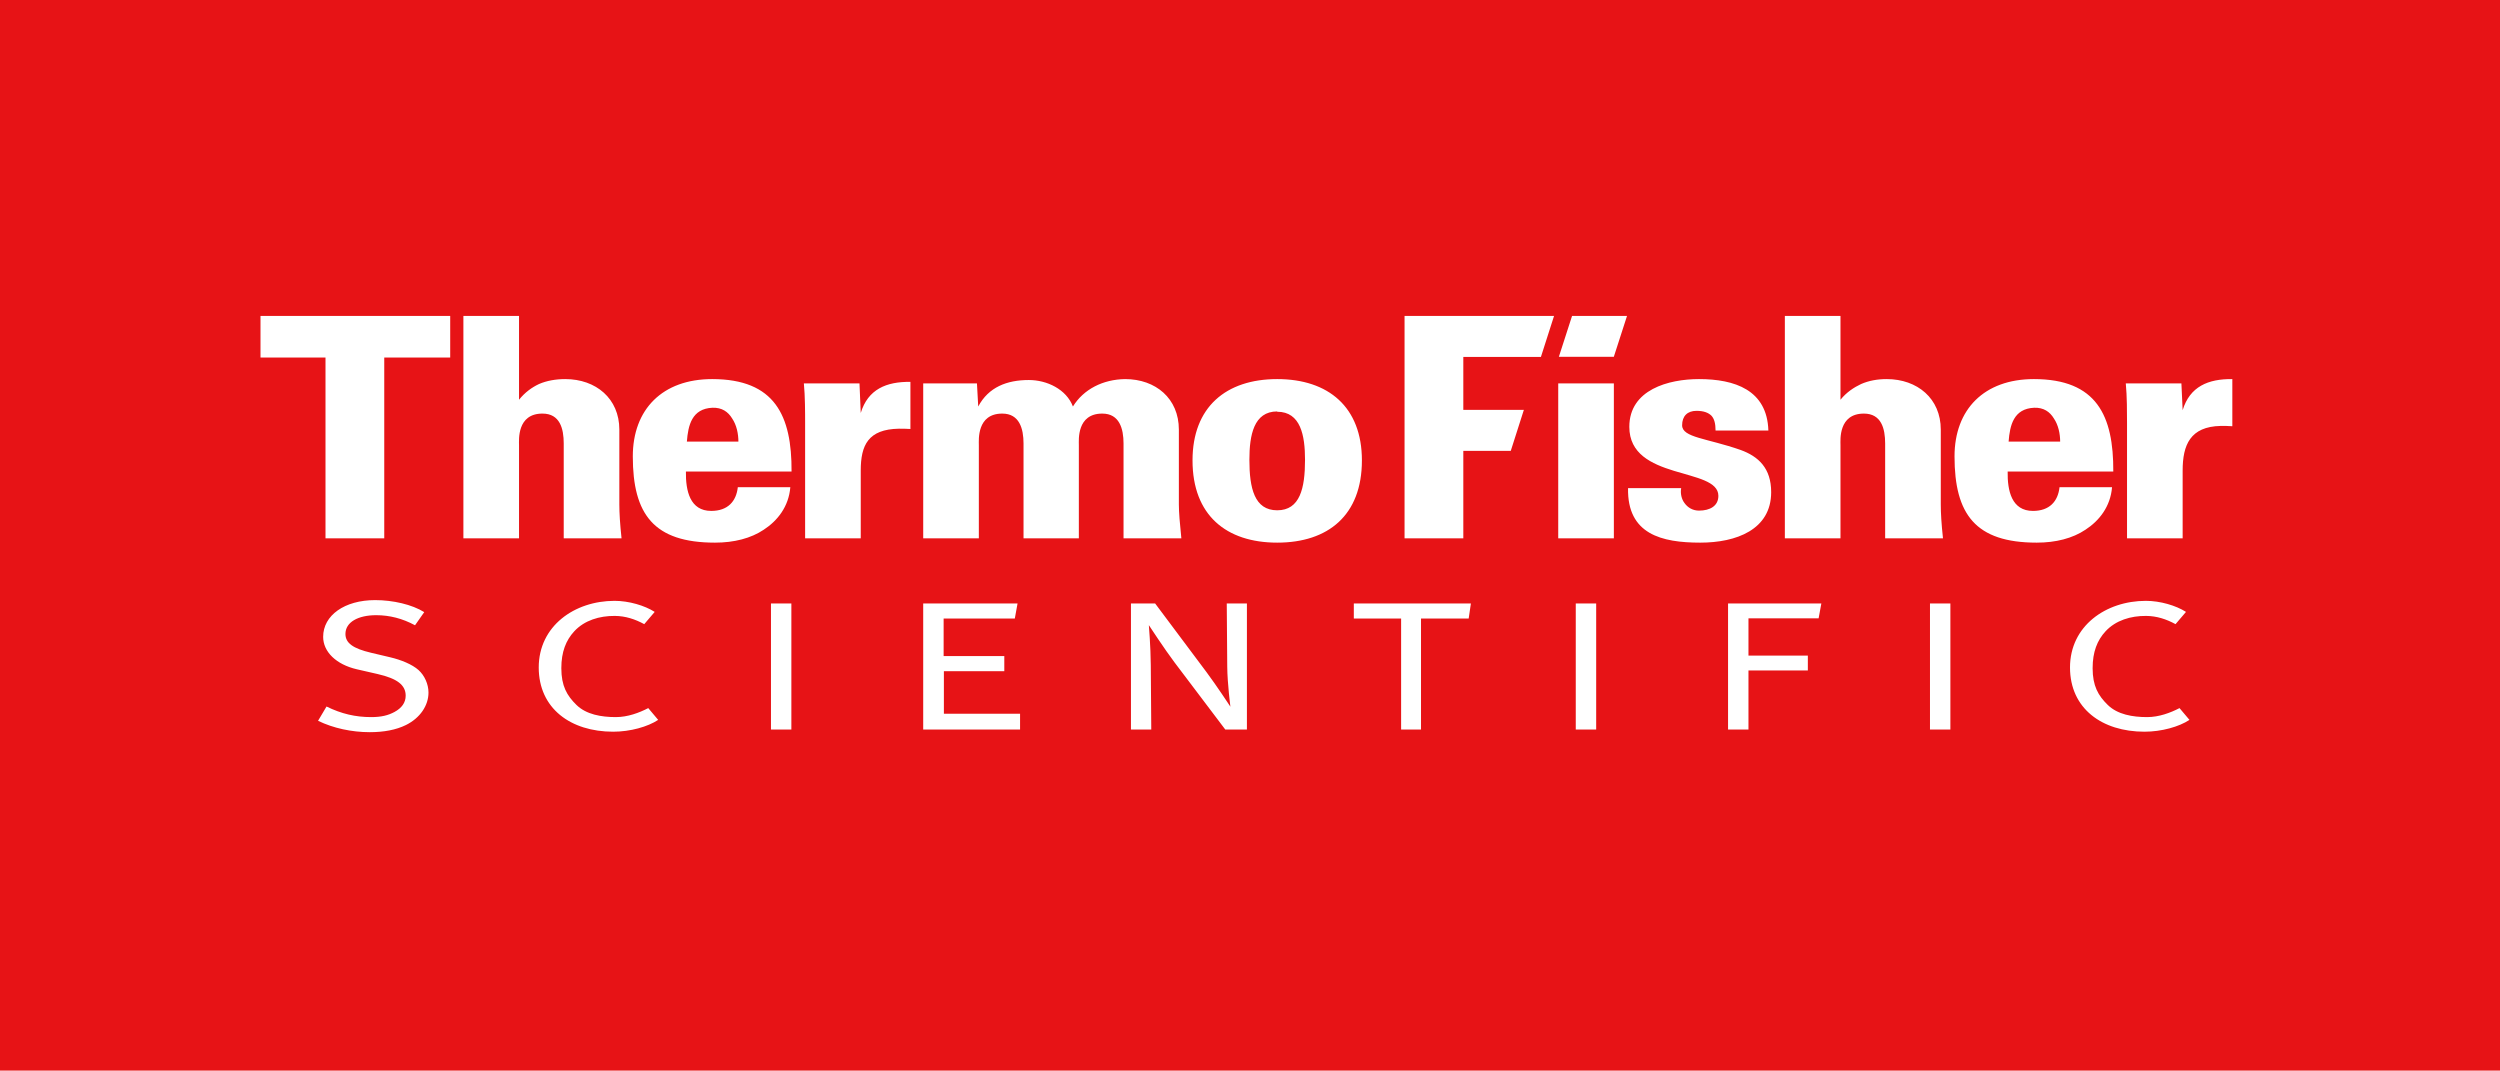 <?xml version="1.0" encoding="UTF-8"?><svg xmlns="http://www.w3.org/2000/svg" viewBox="0 0 153.559 65.76"><g id="_圖層_2"><rect x="-21.312" y="-23.964" width="208.836" height="135.012" fill="#e71316"/></g><g id="Layer_1"><path d="m45.356,27.126h-3.166c.076-1.003.307-2.025,1.573-2.081.577-.019.96.246,1.21.662.269.397.383.927.383,1.437v-.018Zm3.264,1.835c.02-3.424-1.018-5.676-4.876-5.676-3.052,0-4.875,1.854-4.875,4.749,0,3.556,1.286,5.297,5.049,5.297,1.17,0,2.207-.265,2.994-.794.844-.549,1.536-1.419,1.632-2.611h-3.225c-.096.87-.615,1.456-1.633,1.456-1.305,0-1.573-1.229-1.555-2.421h6.489Zm-10.443,4.105c-.096-.907-.135-1.551-.135-2.081v-4.597c0-1.911-1.44-3.103-3.321-3.103-.576,0-1.132.095-1.613.303-.441.208-.863.511-1.228.965v-5.147h-3.417v13.66h3.417v-5.732c0-.303-.134-1.93,1.44-1.93,1.075,0,1.306.928,1.306,1.835v5.827h3.551Zm40.274-7.775c1.44,0,1.708,1.456,1.708,2.951,0,1.741-.306,3.102-1.708,3.102s-1.709-1.361-1.709-3.102c0-1.513.269-2.97,1.709-2.97v.019Zm0-2.006c-3.149,0-5.202,1.722-5.202,4.995,0,3.368,2.073,5.051,5.202,5.051s5.202-1.683,5.202-5.051c0-3.273-2.054-4.995-5.202-4.995m-22.53,3.065v-2.894c-1.477-.02-2.609.454-3.051,1.91l-.077-1.817h-3.417c.077.777.077,1.817.077,2.441v7.076h3.417v-4.163c0-1.569.461-2.534,2.342-2.571.23,0,.461,0,.709.018m16.642,6.716c-.095-.907-.153-1.607-.153-2.081v-4.597c0-1.911-1.421-3.103-3.301-3.103-1.364.019-2.554.625-3.206,1.684-.404-1.059-1.595-1.627-2.708-1.627-1.344,0-2.476.435-3.109,1.627l-.078-1.42h-3.301v9.517h3.417v-5.732c0-.303-.133-1.93,1.439-1.93,1.056,0,1.306.928,1.306,1.835v5.827h3.398v-5.732c0-.303-.135-1.93,1.439-1.93,1.056,0,1.306.928,1.306,1.835v5.827h3.551Zm-44.91-11.105v-2.555h-11.652v2.555h3.992v11.105h3.609v-11.105h4.051Z" fill="#fff"/><path d="m99.127,21.916l.811-2.512h-3.376l-.811,2.512h3.376Zm-4.478.007l.806-2.516h-9.182v13.659h3.609v-5.372h2.915l.804-2.517h-3.719v-3.254h4.767Zm4.48,1.626h-3.417v9.517h3.417v-9.517Zm27.414,3.577h-3.167c.076-1.003.306-2.025,1.573-2.081.576-.019.96.246,1.21.662.269.397.384.927.384,1.437v-.018Zm3.263,1.835c.02-3.424-1.017-5.676-4.875-5.676-3.053,0-4.877,1.854-4.877,4.749,0,3.556,1.286,5.297,5.049,5.297,1.171,0,2.207-.265,2.994-.794.845-.549,1.536-1.419,1.632-2.611h-3.225c-.096.87-.614,1.456-1.633,1.456-1.304,0-1.573-1.229-1.553-2.421h6.488Zm-21.014,1.268c0-1.476-.786-2.195-1.88-2.592-2.054-.719-3.59-.757-3.59-1.514,0-.568.327-.888.884-.888.44,0,.728.112.92.302.174.189.25.492.25.907h3.244c-.076-2.496-2.073-3.159-4.262-3.159-1.862,0-4.279.644-4.279,2.933,0,3.329,5.47,2.459,5.47,4.238,0,.624-.518.908-1.191.908-.383,0-.691-.189-.882-.455-.193-.245-.27-.605-.212-.926h-3.263c-.057,2.838,2.073,3.348,4.434,3.348,2.208,0,4.357-.794,4.357-3.102m10.553,2.837c-.097-.907-.135-1.551-.135-2.081v-4.597c0-1.911-1.44-3.103-3.32-3.103-.578,0-1.096.095-1.575.303-.442.208-.903.511-1.266.965v-5.146h-3.417v13.659h3.417v-5.732c0-.303-.135-1.93,1.439-1.93,1.074,0,1.305.928,1.305,1.835v5.827h3.552Zm17.773-6.886v-2.895c-1.477-.019-2.611.454-3.052,1.911l-.076-1.647h-3.416c.076.777.076,1.817.076,2.442v7.075h3.416v-4.162c0-1.57.462-2.705,2.344-2.743.228,0,.458,0,.708.019" fill="#fff"/><path d="m37.666,44.944c-2.617,0-4.575-1.431-4.575-3.946,0-2.545,2.197-4.092,4.657-4.092.88,0,1.847.285,2.466.679l-.642.753c-.554-.303-1.153-.502-1.807-.506-.94-.008-1.867.269-2.492.945-.51.551-.794,1.265-.794,2.265,0,1.088.339,1.682.932,2.26.6.585,1.518.745,2.419.745.719,0,1.431-.263,1.988-.553l.609.724c-.636.423-1.718.726-2.761.726m19.04-.133v-7.743h5.795l-.168.925h-4.372v2.307h3.727v.926h-3.711v2.615h4.679v.97h-5.95Zm55-6.832h-4.309v2.291h3.647v.912h-3.647v3.629h-1.254v-7.743h5.73l-.167.911Zm-14.917-.911h1.254v7.743h-1.254v-7.743Zm-21.528,7.743l-3.121-4.129c-.585-.775-1.574-2.284-1.574-2.284,0,0,.111,1.308.119,2.453l.03,3.96h-1.248v-7.743h1.486l3.155,4.217c.614.821,1.468,2.123,1.468,2.123,0,0-.186-1.428-.194-2.454l-.03-3.886h1.238v7.743h-1.329Zm-50.332-.275c-.598.294-1.348.437-2.215.437-1.111,0-2.239-.243-3.178-.699l.52-.877c.912.448,1.778.65,2.74.65.629,0,1.044-.106,1.43-.313.449-.242.692-.574.692-1.003,0-.646-.505-1.049-1.719-1.328l-1.279-.293c-1.271-.293-2.071-1.076-2.071-1.992,0-1.322,1.316-2.257,3.193-2.257,1.096,0,2.267.271,3.016.738l-.566.808c-.767-.418-1.568-.62-2.383-.62-1.117,0-1.891.428-1.891,1.154,0,.56.472.893,1.57,1.153l1.181.279c.671.158,1.352.437,1.739.784.369.332.611.865.611,1.384,0,.792-.513,1.563-1.39,1.995m65.282-6.543h-2.928v6.818h-1.222v-6.818h-2.905v-.925h7.191l-.136.925Zm28.335-.925h1.253v7.743h-1.253v-7.743Zm13.178,7.876c-2.619,0-4.577-1.431-4.577-3.946,0-2.545,2.197-4.092,4.659-4.092.878,0,1.847.285,2.465.679l-.643.753c-.553-.303-1.152-.502-1.807-.506-.94-.008-1.866.269-2.491.945-.511.551-.794,1.265-.794,2.265,0,1.088.339,1.682.932,2.26.6.585,1.517.745,2.42.745.717,0,1.429-.263,1.985-.553l.611.724c-.637.423-1.719.726-2.76.726m-84.369-7.876h1.253v7.743h-1.253v-7.743Z" fill="#fff"/></g></svg>